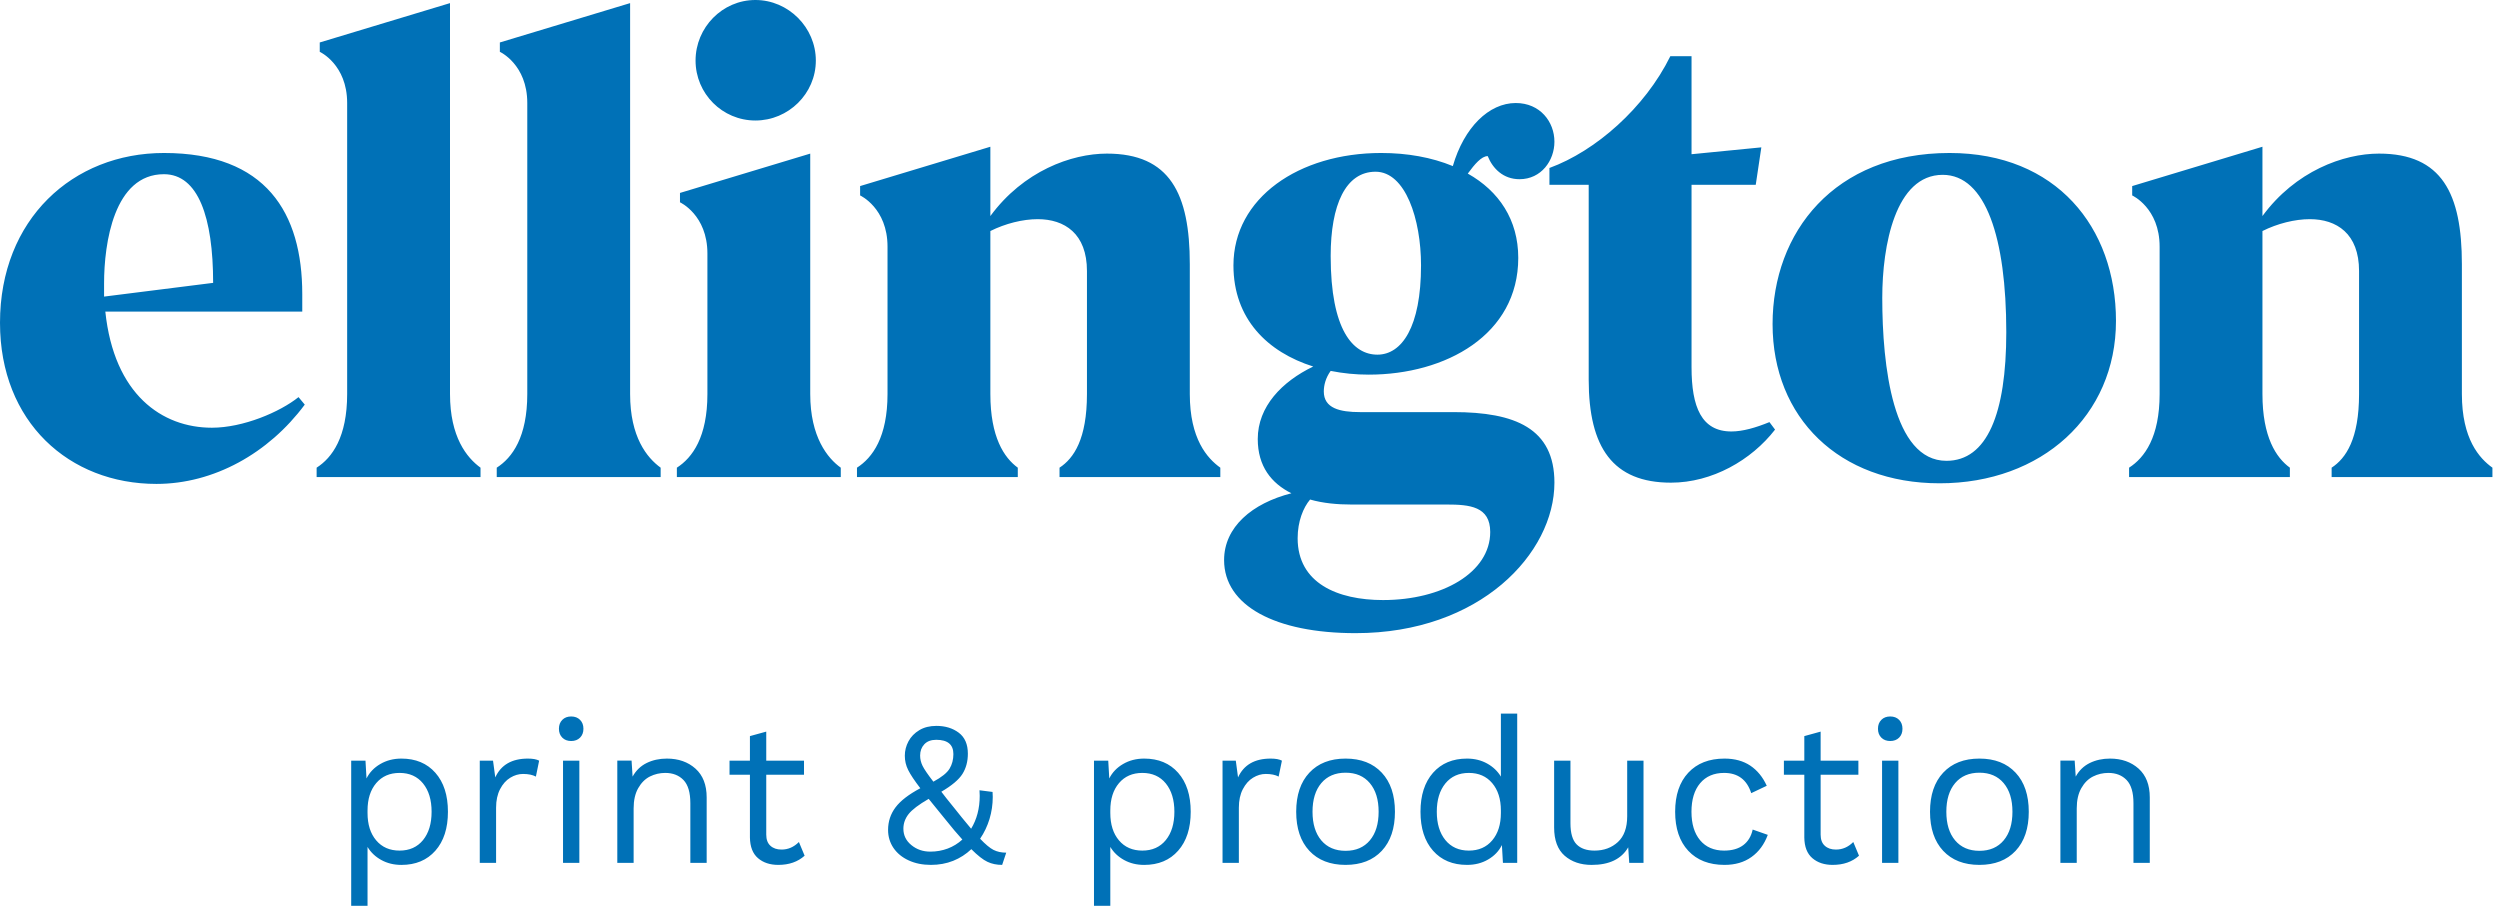 <?xml version="1.0" encoding="UTF-8"?>
<svg width="138px" height="50px" viewBox="0 0 138 50" version="1.1" xmlns="http://www.w3.org/2000/svg" xmlns:xlink="http://www.w3.org/1999/xlink">
    <!-- Generator: Sketch 52.6 (67491) - http://www.bohemiancoding.com/sketch -->
    <title>Combined Shape</title>
    <desc>Created with Sketch.</desc>
    <g id="Symbols" stroke="none" stroke-width="1" fill="none" fill-rule="evenodd">
        <g id="component/header" transform="translate(-50, -25)" fill="#0071B7">
            <path d="M73.352,71.372 C73.667,70.984 73.824,70.464 73.824,69.809 C73.824,69.154 73.667,68.634 73.352,68.246 C73.036,67.859 72.604,67.665 72.056,67.665 C71.515,67.665 71.086,67.852 70.766,68.229 C70.447,68.605 70.288,69.109 70.288,69.741 L70.288,69.876 C70.288,70.509 70.447,71.013 70.766,71.389 C71.086,71.766 71.515,71.953 72.056,71.953 C72.604,71.953 73.036,71.759 73.352,71.372 Z M74.033,67.658 C74.495,68.182 74.726,68.898 74.726,69.809 C74.726,70.72 74.495,71.435 74.033,71.958 C73.571,72.482 72.946,72.743 72.157,72.743 C71.745,72.743 71.375,72.653 71.048,72.472 C70.721,72.292 70.468,72.051 70.288,71.75 L70.288,75 L69.386,75 L69.386,66.988 L70.175,66.988 L70.231,67.97 C70.396,67.639 70.65,67.373 70.992,67.174 C71.333,66.975 71.722,66.874 72.157,66.874 C72.946,66.874 73.571,67.135 74.033,67.658 Z M79.761,66.988 L79.581,67.868 C79.401,67.771 79.164,67.722 78.871,67.722 C78.631,67.722 78.396,67.79 78.167,67.93 C77.938,68.069 77.75,68.28 77.604,68.562 C77.458,68.844 77.384,69.185 77.384,69.583 L77.384,72.63 L76.483,72.63 L76.483,66.988 L77.215,66.988 L77.339,67.913 C77.654,67.221 78.255,66.874 79.142,66.874 C79.412,66.874 79.618,66.912 79.761,66.988 Z M81.079,72.63 L81.079,66.988 L81.98,66.988 L81.98,72.63 L81.079,72.63 Z M81.039,65.718 C80.915,65.594 80.853,65.43 80.853,65.227 C80.853,65.023 80.915,64.861 81.039,64.736 C81.163,64.611 81.326,64.549 81.529,64.549 C81.732,64.549 81.895,64.611 82.019,64.736 C82.143,64.861 82.205,65.023 82.205,65.227 C82.205,65.43 82.143,65.594 82.019,65.718 C81.895,65.842 81.732,65.904 81.529,65.904 C81.326,65.904 81.163,65.842 81.039,65.718 Z M88.389,67.427 C88.802,67.797 89.008,68.326 89.008,69.019 L89.008,72.63 L88.107,72.63 L88.107,69.335 C88.107,68.747 87.982,68.322 87.73,68.059 C87.478,67.797 87.142,67.665 86.722,67.665 C86.421,67.665 86.139,67.731 85.876,67.862 C85.614,67.994 85.398,68.209 85.229,68.506 C85.06,68.803 84.976,69.177 84.976,69.628 L84.976,72.63 L84.075,72.63 L84.075,66.987 L84.863,66.987 L84.919,67.868 C85.107,67.529 85.366,67.28 85.697,67.117 C86.027,66.956 86.398,66.874 86.811,66.874 C87.45,66.874 87.976,67.059 88.389,67.427 Z M94.415,72.235 C94.039,72.573 93.555,72.742 92.962,72.742 C92.504,72.742 92.13,72.619 91.841,72.37 C91.552,72.122 91.404,71.743 91.396,71.231 L91.396,67.767 L90.27,67.767 L90.27,66.988 L91.396,66.988 L91.396,65.633 L92.297,65.385 L92.297,66.988 L94.381,66.988 L94.381,67.767 L92.297,67.767 L92.297,71.073 C92.297,71.343 92.374,71.549 92.528,71.687 C92.682,71.828 92.887,71.896 93.142,71.896 C93.503,71.896 93.821,71.758 94.1,71.479 L94.415,72.235 Z M101.021,66.085 C100.867,66.25 100.791,66.457 100.791,66.705 C100.791,66.901 100.835,67.091 100.926,67.276 C101.016,67.46 101.215,67.751 101.522,68.149 C101.98,67.901 102.279,67.661 102.418,67.427 C102.557,67.195 102.627,66.927 102.627,66.626 C102.627,66.099 102.311,65.837 101.68,65.837 C101.394,65.837 101.175,65.92 101.021,66.085 Z M102.311,71.841 C102.612,71.727 102.882,71.562 103.122,71.343 C102.866,71.066 102.525,70.659 102.097,70.124 L101.263,69.097 C100.715,69.414 100.345,69.694 100.154,69.938 C99.962,70.182 99.867,70.452 99.867,70.745 C99.867,71.107 100.013,71.408 100.306,71.648 C100.599,71.89 100.948,72.01 101.354,72.01 C101.692,72.01 102.011,71.953 102.311,71.841 Z M104.84,71.914 C105.039,72.015 105.274,72.067 105.544,72.067 L105.319,72.742 C105.018,72.742 104.748,72.687 104.508,72.573 C104.267,72.461 103.971,72.228 103.617,71.874 C103.325,72.152 102.99,72.367 102.615,72.518 C102.239,72.667 101.83,72.742 101.387,72.742 C100.93,72.742 100.52,72.661 100.159,72.494 C99.799,72.329 99.52,72.099 99.32,71.807 C99.122,71.513 99.022,71.182 99.022,70.814 C99.022,70.346 99.159,69.932 99.433,69.566 C99.707,69.202 100.163,68.849 100.802,68.511 C100.479,68.09 100.255,67.755 100.132,67.506 C100.008,67.258 99.946,66.996 99.946,66.717 C99.946,66.438 100.013,66.173 100.148,65.921 C100.283,65.669 100.482,65.464 100.745,65.306 C101.008,65.147 101.323,65.069 101.692,65.069 C102.179,65.069 102.59,65.195 102.925,65.447 C103.259,65.699 103.426,66.085 103.426,66.603 C103.426,67.033 103.326,67.405 103.127,67.722 C102.929,68.037 102.54,68.365 101.962,68.703 C102.09,68.876 102.337,69.189 102.705,69.64 L103.111,70.147 L103.606,70.745 C103.922,70.226 104.08,69.622 104.08,68.929 C104.08,68.794 104.075,68.692 104.068,68.623 L104.789,68.715 L104.8,68.985 C104.8,69.406 104.74,69.814 104.621,70.209 C104.5,70.605 104.327,70.968 104.102,71.298 C104.395,71.607 104.641,71.812 104.84,71.914 Z M114.353,71.372 C114.668,70.984 114.826,70.464 114.826,69.809 C114.826,69.154 114.668,68.634 114.353,68.246 C114.038,67.859 113.605,67.665 113.057,67.665 C112.517,67.665 112.086,67.852 111.767,68.229 C111.448,68.605 111.289,69.109 111.289,69.741 L111.289,69.876 C111.289,70.509 111.448,71.013 111.767,71.389 C112.086,71.766 112.517,71.953 113.057,71.953 C113.605,71.953 114.038,71.759 114.353,71.372 Z M115.034,67.658 C115.496,68.182 115.727,68.898 115.727,69.809 C115.727,70.72 115.496,71.435 115.034,71.958 C114.573,72.482 113.947,72.743 113.159,72.743 C112.745,72.743 112.376,72.653 112.049,72.472 C111.722,72.292 111.469,72.051 111.289,71.75 L111.289,75 L110.388,75 L110.388,66.988 L111.175,66.988 L111.232,67.97 C111.397,67.639 111.651,67.373 111.993,67.174 C112.334,66.975 112.722,66.874 113.159,66.874 C113.947,66.874 114.573,67.135 115.034,67.658 Z M120.762,66.988 L120.581,67.868 C120.401,67.771 120.164,67.722 119.871,67.722 C119.631,67.722 119.397,67.79 119.167,67.93 C118.938,68.069 118.751,68.28 118.605,68.562 C118.457,68.844 118.385,69.185 118.385,69.583 L118.385,72.63 L117.484,72.63 L117.484,66.988 L118.216,66.988 L118.34,67.913 C118.655,67.221 119.256,66.874 120.141,66.874 C120.413,66.874 120.618,66.912 120.762,66.988 Z M122.935,68.229 C122.612,68.613 122.451,69.14 122.451,69.809 C122.451,70.478 122.612,71.005 122.935,71.389 C123.258,71.772 123.706,71.965 124.276,71.965 C124.847,71.965 125.294,71.772 125.616,71.389 C125.939,71.005 126.1,70.478 126.1,69.809 C126.1,69.14 125.939,68.613 125.616,68.229 C125.294,67.846 124.847,67.653 124.276,67.653 C123.706,67.653 123.258,67.846 122.935,68.229 Z M126.275,67.653 C126.76,68.172 127.001,68.891 127.001,69.809 C127.001,70.726 126.76,71.445 126.275,71.965 C125.79,72.483 125.125,72.742 124.276,72.742 C123.428,72.742 122.761,72.483 122.276,71.965 C121.792,71.445 121.55,70.726 121.55,69.809 C121.55,68.891 121.792,68.172 122.276,67.653 C122.761,67.134 123.428,66.874 124.276,66.874 C125.125,66.874 125.79,67.134 126.275,67.653 Z M132.37,71.389 C132.689,71.013 132.849,70.509 132.849,69.876 L132.849,69.742 C132.849,69.109 132.689,68.605 132.37,68.229 C132.051,67.852 131.622,67.665 131.08,67.665 C130.532,67.665 130.101,67.859 129.784,68.246 C129.469,68.634 129.311,69.154 129.311,69.809 C129.311,70.464 129.469,70.984 129.784,71.372 C130.101,71.759 130.532,71.953 131.08,71.953 C131.622,71.953 132.051,71.766 132.37,71.389 Z M133.75,64.392 L133.75,72.63 L132.962,72.63 L132.905,71.648 C132.74,71.979 132.487,72.245 132.144,72.444 C131.803,72.644 131.415,72.742 130.98,72.742 C130.19,72.742 129.566,72.482 129.103,71.958 C128.642,71.435 128.411,70.72 128.411,69.809 C128.411,68.898 128.642,68.183 129.103,67.658 C129.566,67.135 130.19,66.874 130.98,66.874 C131.392,66.874 131.763,66.965 132.089,67.146 C132.414,67.326 132.669,67.567 132.849,67.868 L132.849,64.392 L133.75,64.392 Z M140.722,66.988 L140.722,72.63 L139.934,72.63 L139.877,71.772 C139.502,72.42 138.829,72.743 137.861,72.743 C137.253,72.743 136.755,72.573 136.368,72.235 C135.982,71.896 135.788,71.377 135.788,70.678 L135.788,66.988 L136.689,66.988 L136.689,70.441 C136.689,70.991 136.803,71.38 137.028,71.608 C137.253,71.838 137.583,71.953 138.019,71.953 C138.537,71.953 138.966,71.794 139.309,71.479 C139.65,71.163 139.821,70.689 139.821,70.057 L139.821,66.988 L140.722,66.988 Z M146.618,67.264 C147.004,67.524 147.307,67.894 147.525,68.375 L146.668,68.782 C146.429,68.037 145.929,67.665 145.171,67.665 C144.608,67.665 144.166,67.855 143.847,68.234 C143.528,68.614 143.369,69.14 143.369,69.809 C143.369,70.478 143.528,71.004 143.847,71.383 C144.166,71.763 144.608,71.953 145.171,71.953 C145.606,71.953 145.957,71.854 146.224,71.655 C146.491,71.455 146.666,71.168 146.748,70.791 L147.582,71.084 C147.387,71.611 147.086,72.019 146.68,72.308 C146.274,72.599 145.779,72.742 145.194,72.742 C144.345,72.742 143.679,72.483 143.194,71.965 C142.71,71.445 142.468,70.726 142.468,69.809 C142.468,68.891 142.71,68.172 143.194,67.653 C143.679,67.134 144.345,66.874 145.194,66.874 C145.757,66.874 146.231,67.005 146.618,67.264 Z M152.617,72.235 C152.241,72.573 151.756,72.742 151.163,72.742 C150.705,72.742 150.332,72.619 150.042,72.37 C149.753,72.122 149.605,71.743 149.598,71.231 L149.598,67.767 L148.471,67.767 L148.471,66.988 L149.598,66.988 L149.598,65.633 L150.499,65.385 L150.499,66.988 L152.583,66.988 L152.583,67.767 L150.499,67.767 L150.499,71.073 C150.499,71.343 150.575,71.549 150.73,71.687 C150.884,71.828 151.088,71.896 151.344,71.896 C151.704,71.896 152.024,71.758 152.301,71.479 L152.617,72.235 Z M153.89,72.63 L153.89,66.988 L154.791,66.988 L154.791,72.63 L153.89,72.63 Z M153.85,65.718 C153.726,65.594 153.664,65.43 153.664,65.227 C153.664,65.023 153.726,64.861 153.85,64.736 C153.974,64.611 154.137,64.549 154.341,64.549 C154.543,64.549 154.707,64.611 154.831,64.736 C154.955,64.861 155.016,65.023 155.016,65.227 C155.016,65.43 154.955,65.594 154.831,65.718 C154.707,65.842 154.543,65.904 154.341,65.904 C154.137,65.904 153.974,65.842 153.85,65.718 Z M157.922,68.229 C157.599,68.613 157.438,69.14 157.438,69.809 C157.438,70.478 157.599,71.005 157.922,71.389 C158.245,71.772 158.693,71.965 159.263,71.965 C159.834,71.965 160.281,71.772 160.603,71.389 C160.926,71.005 161.087,70.478 161.087,69.809 C161.087,69.14 160.926,68.613 160.603,68.229 C160.281,67.846 159.834,67.653 159.263,67.653 C158.693,67.653 158.245,67.846 157.922,68.229 Z M161.262,67.653 C161.747,68.172 161.988,68.891 161.988,69.809 C161.988,70.726 161.747,71.445 161.262,71.965 C160.777,72.483 160.112,72.742 159.263,72.742 C158.415,72.742 157.748,72.483 157.263,71.965 C156.779,71.445 156.537,70.726 156.537,69.809 C156.537,68.891 156.779,68.172 157.263,67.653 C157.748,67.134 158.415,66.874 159.263,66.874 C160.112,66.874 160.777,67.134 161.262,67.653 Z M168.049,67.427 C168.461,67.797 168.668,68.326 168.668,69.019 L168.668,72.63 L167.767,72.63 L167.767,69.335 C167.767,68.747 167.642,68.322 167.39,68.059 C167.138,67.797 166.802,67.665 166.382,67.665 C166.081,67.665 165.799,67.731 165.537,67.862 C165.274,67.994 165.057,68.209 164.889,68.506 C164.72,68.803 164.636,69.177 164.636,69.628 L164.636,72.63 L163.734,72.63 L163.734,66.987 L164.522,66.987 L164.579,67.868 C164.766,67.529 165.026,67.28 165.357,67.117 C165.687,66.956 166.059,66.874 166.471,66.874 C167.11,66.874 167.635,67.059 168.049,67.427 Z M55.745,40.648 L55.745,41.372 L61.765,40.614 C61.765,36.995 60.94,34.616 59.048,34.616 C56.296,34.616 55.745,38.408 55.745,40.648 Z M66.823,47.335 C64.827,50.023 61.8,51.712 58.635,51.712 C53.819,51.712 50,48.3 50,42.819 C50,37.098 54.025,33.445 59.048,33.445 C64.69,33.445 66.685,36.753 66.685,41.234 L66.685,42.199 L55.814,42.199 C56.296,46.783 58.944,48.61 61.697,48.61 C63.417,48.61 65.447,47.748 66.479,46.921 L66.823,47.335 Z M76.525,50.816 L76.525,51.333 L67.478,51.333 L67.478,50.816 C68.338,50.265 69.163,49.127 69.163,46.749 L69.163,30.687 C69.163,28.55 67.65,27.861 67.65,27.861 L67.65,27.344 L74.84,25.172 L74.84,46.749 C74.84,49.127 75.768,50.265 76.525,50.816 Z M86.468,50.816 L86.468,51.333 L77.42,51.333 L77.42,50.816 C78.28,50.265 79.106,49.127 79.106,46.749 L79.106,30.687 C79.106,28.55 77.592,27.861 77.592,27.861 L77.592,27.344 L84.782,25.172 L84.782,46.749 C84.782,49.127 85.711,50.265 86.468,50.816 Z M95.034,28.343 C95.034,30.17 93.521,31.652 91.698,31.652 C89.874,31.652 88.395,30.17 88.395,28.343 C88.395,26.517 89.874,25 91.698,25 C93.521,25 95.034,26.517 95.034,28.343 Z M96.411,50.816 L96.411,51.333 L87.363,51.333 L87.363,50.816 C88.223,50.264 89.049,49.127 89.049,46.749 L89.049,38.994 C89.049,36.857 87.535,36.167 87.535,36.167 L87.535,35.65 L94.725,33.479 L94.725,46.749 C94.725,49.127 95.688,50.299 96.411,50.816 Z M106.182,50.816 L106.182,51.333 L97.305,51.333 L97.305,50.816 C98.166,50.265 98.991,49.127 98.991,46.749 L98.991,38.615 C98.991,36.478 97.478,35.788 97.478,35.788 L97.478,35.271 L104.668,33.1 L104.668,36.926 C106.491,34.444 109.14,33.479 111.101,33.479 C114.576,33.479 115.677,35.685 115.677,39.58 L115.677,46.749 C115.677,49.23 116.64,50.299 117.362,50.816 L117.362,51.333 L108.486,51.333 L108.486,50.816 C109.278,50.299 110,49.23 110,46.749 L110,39.959 C110,37.891 108.762,37.098 107.282,37.098 C106.457,37.098 105.493,37.339 104.668,37.753 L104.668,46.749 C104.668,49.127 105.425,50.265 106.182,50.816 Z M123.453,39.132 C123.453,43.233 124.692,44.577 126.033,44.577 C127.375,44.577 128.441,43.061 128.441,39.649 C128.441,37.098 127.581,34.479 125.93,34.479 C124.279,34.479 123.453,36.305 123.453,39.132 Z M132.26,54.366 C132.26,52.953 131.125,52.85 129.852,52.85 L124.588,52.85 C123.831,52.85 123.04,52.781 122.317,52.574 C121.939,53.022 121.63,53.78 121.63,54.711 C121.63,57.192 123.831,58.123 126.343,58.123 C129.611,58.123 132.26,56.607 132.26,54.366 Z M135.804,51.643 C135.804,55.538 131.709,59.95 124.829,59.95 C120.391,59.95 117.57,58.433 117.57,55.917 C117.57,54.09 119.118,52.781 121.285,52.229 C120.185,51.678 119.428,50.747 119.428,49.231 C119.428,47.439 120.769,46.06 122.49,45.232 C119.978,44.439 118.086,42.613 118.086,39.649 C118.086,35.926 121.698,33.445 126.239,33.445 C127.684,33.445 129.026,33.686 130.196,34.168 C130.815,32.031 132.191,30.687 133.67,30.687 C135.012,30.687 135.804,31.721 135.804,32.824 C135.804,33.858 135.081,34.892 133.877,34.892 C132.982,34.892 132.398,34.306 132.122,33.617 C131.779,33.617 131.4,34.065 131.022,34.582 C132.742,35.547 133.808,37.132 133.808,39.235 C133.808,43.474 129.817,45.68 125.552,45.68 C124.829,45.68 124.141,45.611 123.453,45.474 C123.177,45.853 123.074,46.266 123.074,46.611 C123.074,47.542 123.969,47.748 125.07,47.748 L130.23,47.748 C133.636,47.748 135.804,48.645 135.804,51.643 Z M147.983,48.714 C146.676,50.402 144.508,51.643 142.237,51.643 C139.038,51.643 137.696,49.713 137.696,45.956 L137.696,35.202 L135.529,35.202 L135.529,34.272 C138.075,33.341 140.793,30.963 142.203,28.102 L143.373,28.102 L143.373,33.513 L147.226,33.134 L146.917,35.202 L143.373,35.202 L143.373,45.267 C143.373,47.473 143.923,48.817 145.575,48.817 C146.194,48.817 146.917,48.61 147.673,48.3 L147.983,48.714 Z M160.747,43.337 C160.747,38.132 159.611,34.651 157.238,34.651 C154.623,34.651 153.901,38.546 153.901,41.441 C153.901,45.198 154.485,50.437 157.444,50.437 C159.68,50.437 160.747,47.852 160.747,43.337 Z M147.846,42.889 C147.846,37.822 151.252,33.445 157.616,33.445 C163.499,33.445 166.802,37.546 166.802,42.716 C166.802,47.955 162.707,51.678 157.066,51.678 C151.526,51.678 147.846,48.059 147.846,42.889 Z M176.401,50.816 L176.401,51.333 L167.525,51.333 L167.525,50.816 C168.385,50.265 169.211,49.127 169.211,46.749 L169.211,38.615 C169.211,36.478 167.697,35.788 167.697,35.788 L167.697,35.271 L174.887,33.1 L174.887,36.926 C176.711,34.444 179.359,33.479 181.32,33.479 C184.795,33.479 185.896,35.685 185.896,39.58 L185.896,46.749 C185.896,49.23 186.859,50.299 187.582,50.816 L187.582,51.333 L178.706,51.333 L178.706,50.816 C179.497,50.299 180.22,49.23 180.22,46.749 L180.22,39.959 C180.22,37.891 178.981,37.098 177.502,37.098 C176.676,37.098 175.713,37.339 174.887,37.753 L174.887,46.749 C174.887,49.127 175.644,50.265 176.401,50.816 Z" id="Combined-Shape"></path>
        </g>
    </g>
</svg>